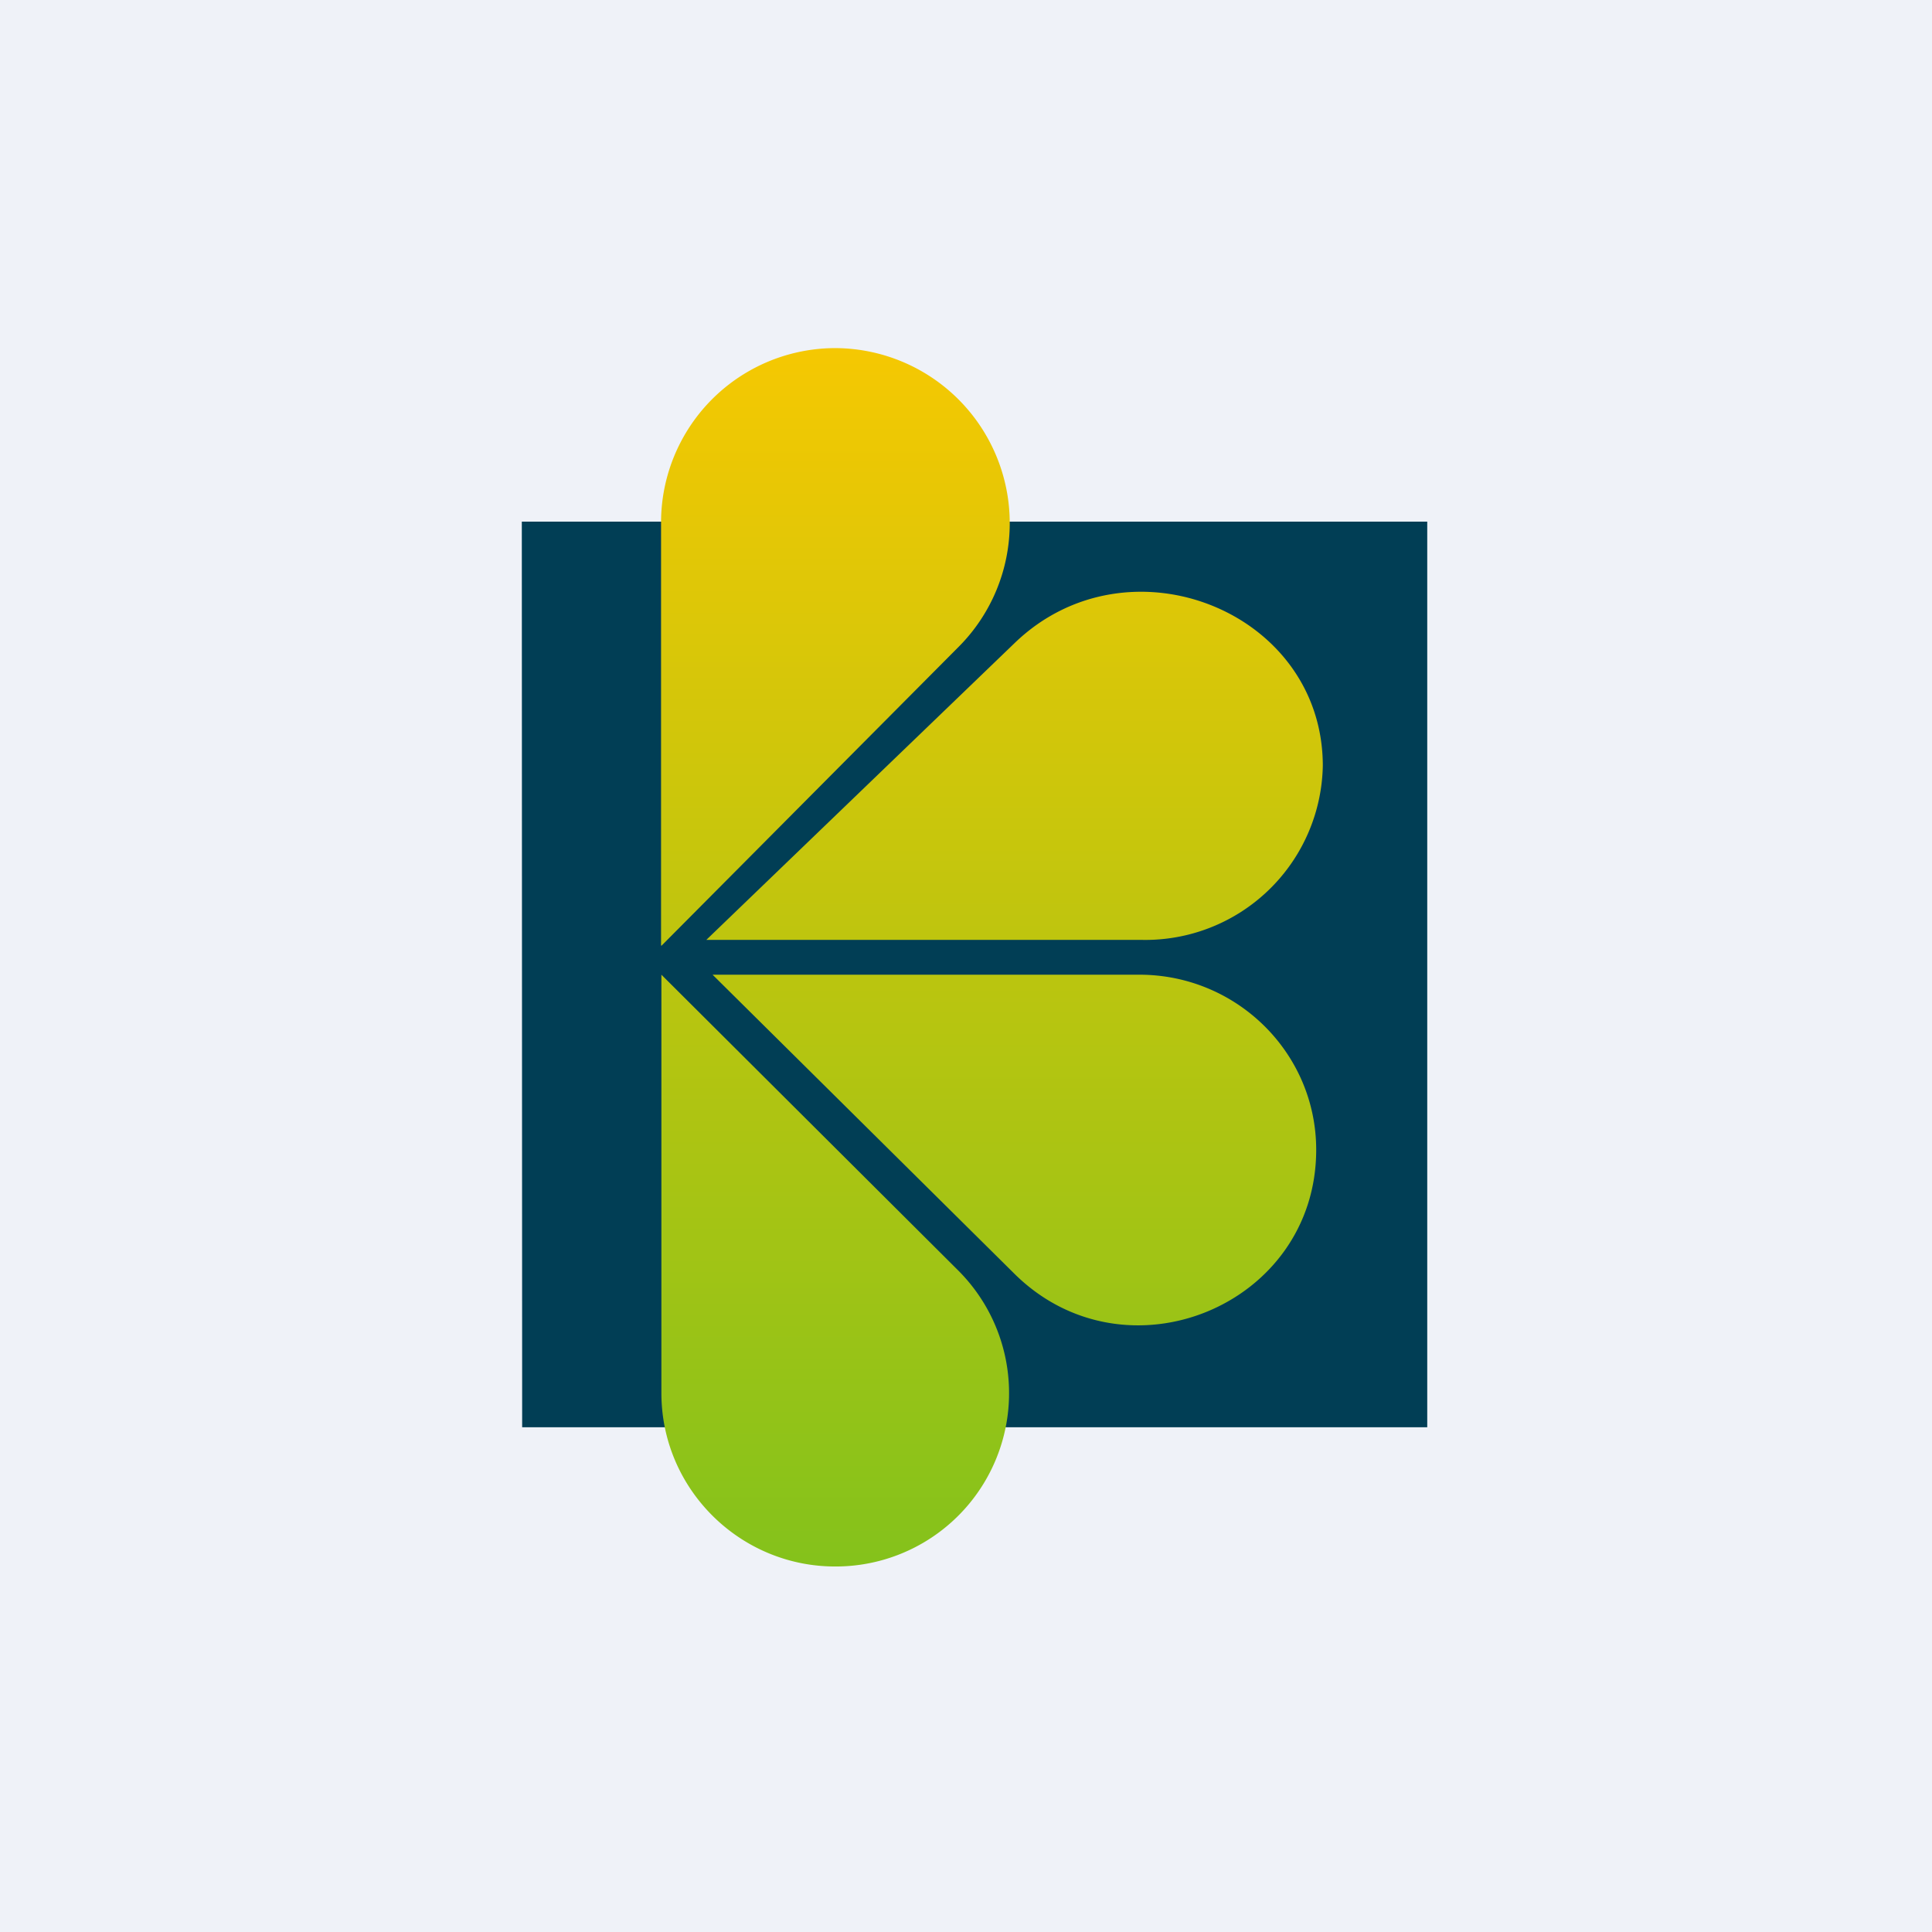 <?xml version="1.0" encoding="UTF-8"?>
<!-- generated by Finnhub -->
<svg viewBox="0 0 55.5 55.5" xmlns="http://www.w3.org/2000/svg">
<path d="M 0,0 H 55.5 V 55.5 H 0 Z" fill="rgb(239, 242, 248)"/>
<path d="M 14.99,14.985 H 41 V 41 H 15 Z" fill="rgb(1, 62, 85)"/>
<path d="M 18.99,27.155 V 15.03 A 5.01,5.01 0 0,1 24,10 A 5.03,5.03 0 0,1 27.53,18.59 L 19,27.17 Z M 20.3,27 H 32.8 A 5.1,5.1 0 0,0 38,22 C 38,17.55 32.41,15.33 29.15,18.47 L 20.29,27 Z M 19,40.02 V 28 L 27.53,36.5 A 4.98,4.98 0 0,1 23.99,45 C 21.25,45 19,42.77 19,40.02 Z M 20.47,28 H 32.73 C 35.53,28 37.81,30.25 37.81,33.03 C 37.81,37.51 32.34,39.76 29.14,36.59 L 20.47,28 Z" fill="url(#a)"/>
<defs>
<linearGradient id="a" x1="28.45" x2="28.45" y1="10" y2="46" gradientUnits="userSpaceOnUse">
<stop stop-color="rgb(245, 200, 2)" offset="0"/>
<stop stop-color="rgb(129, 194, 28)" offset="1"/>
</linearGradient>
</defs>
</svg>
